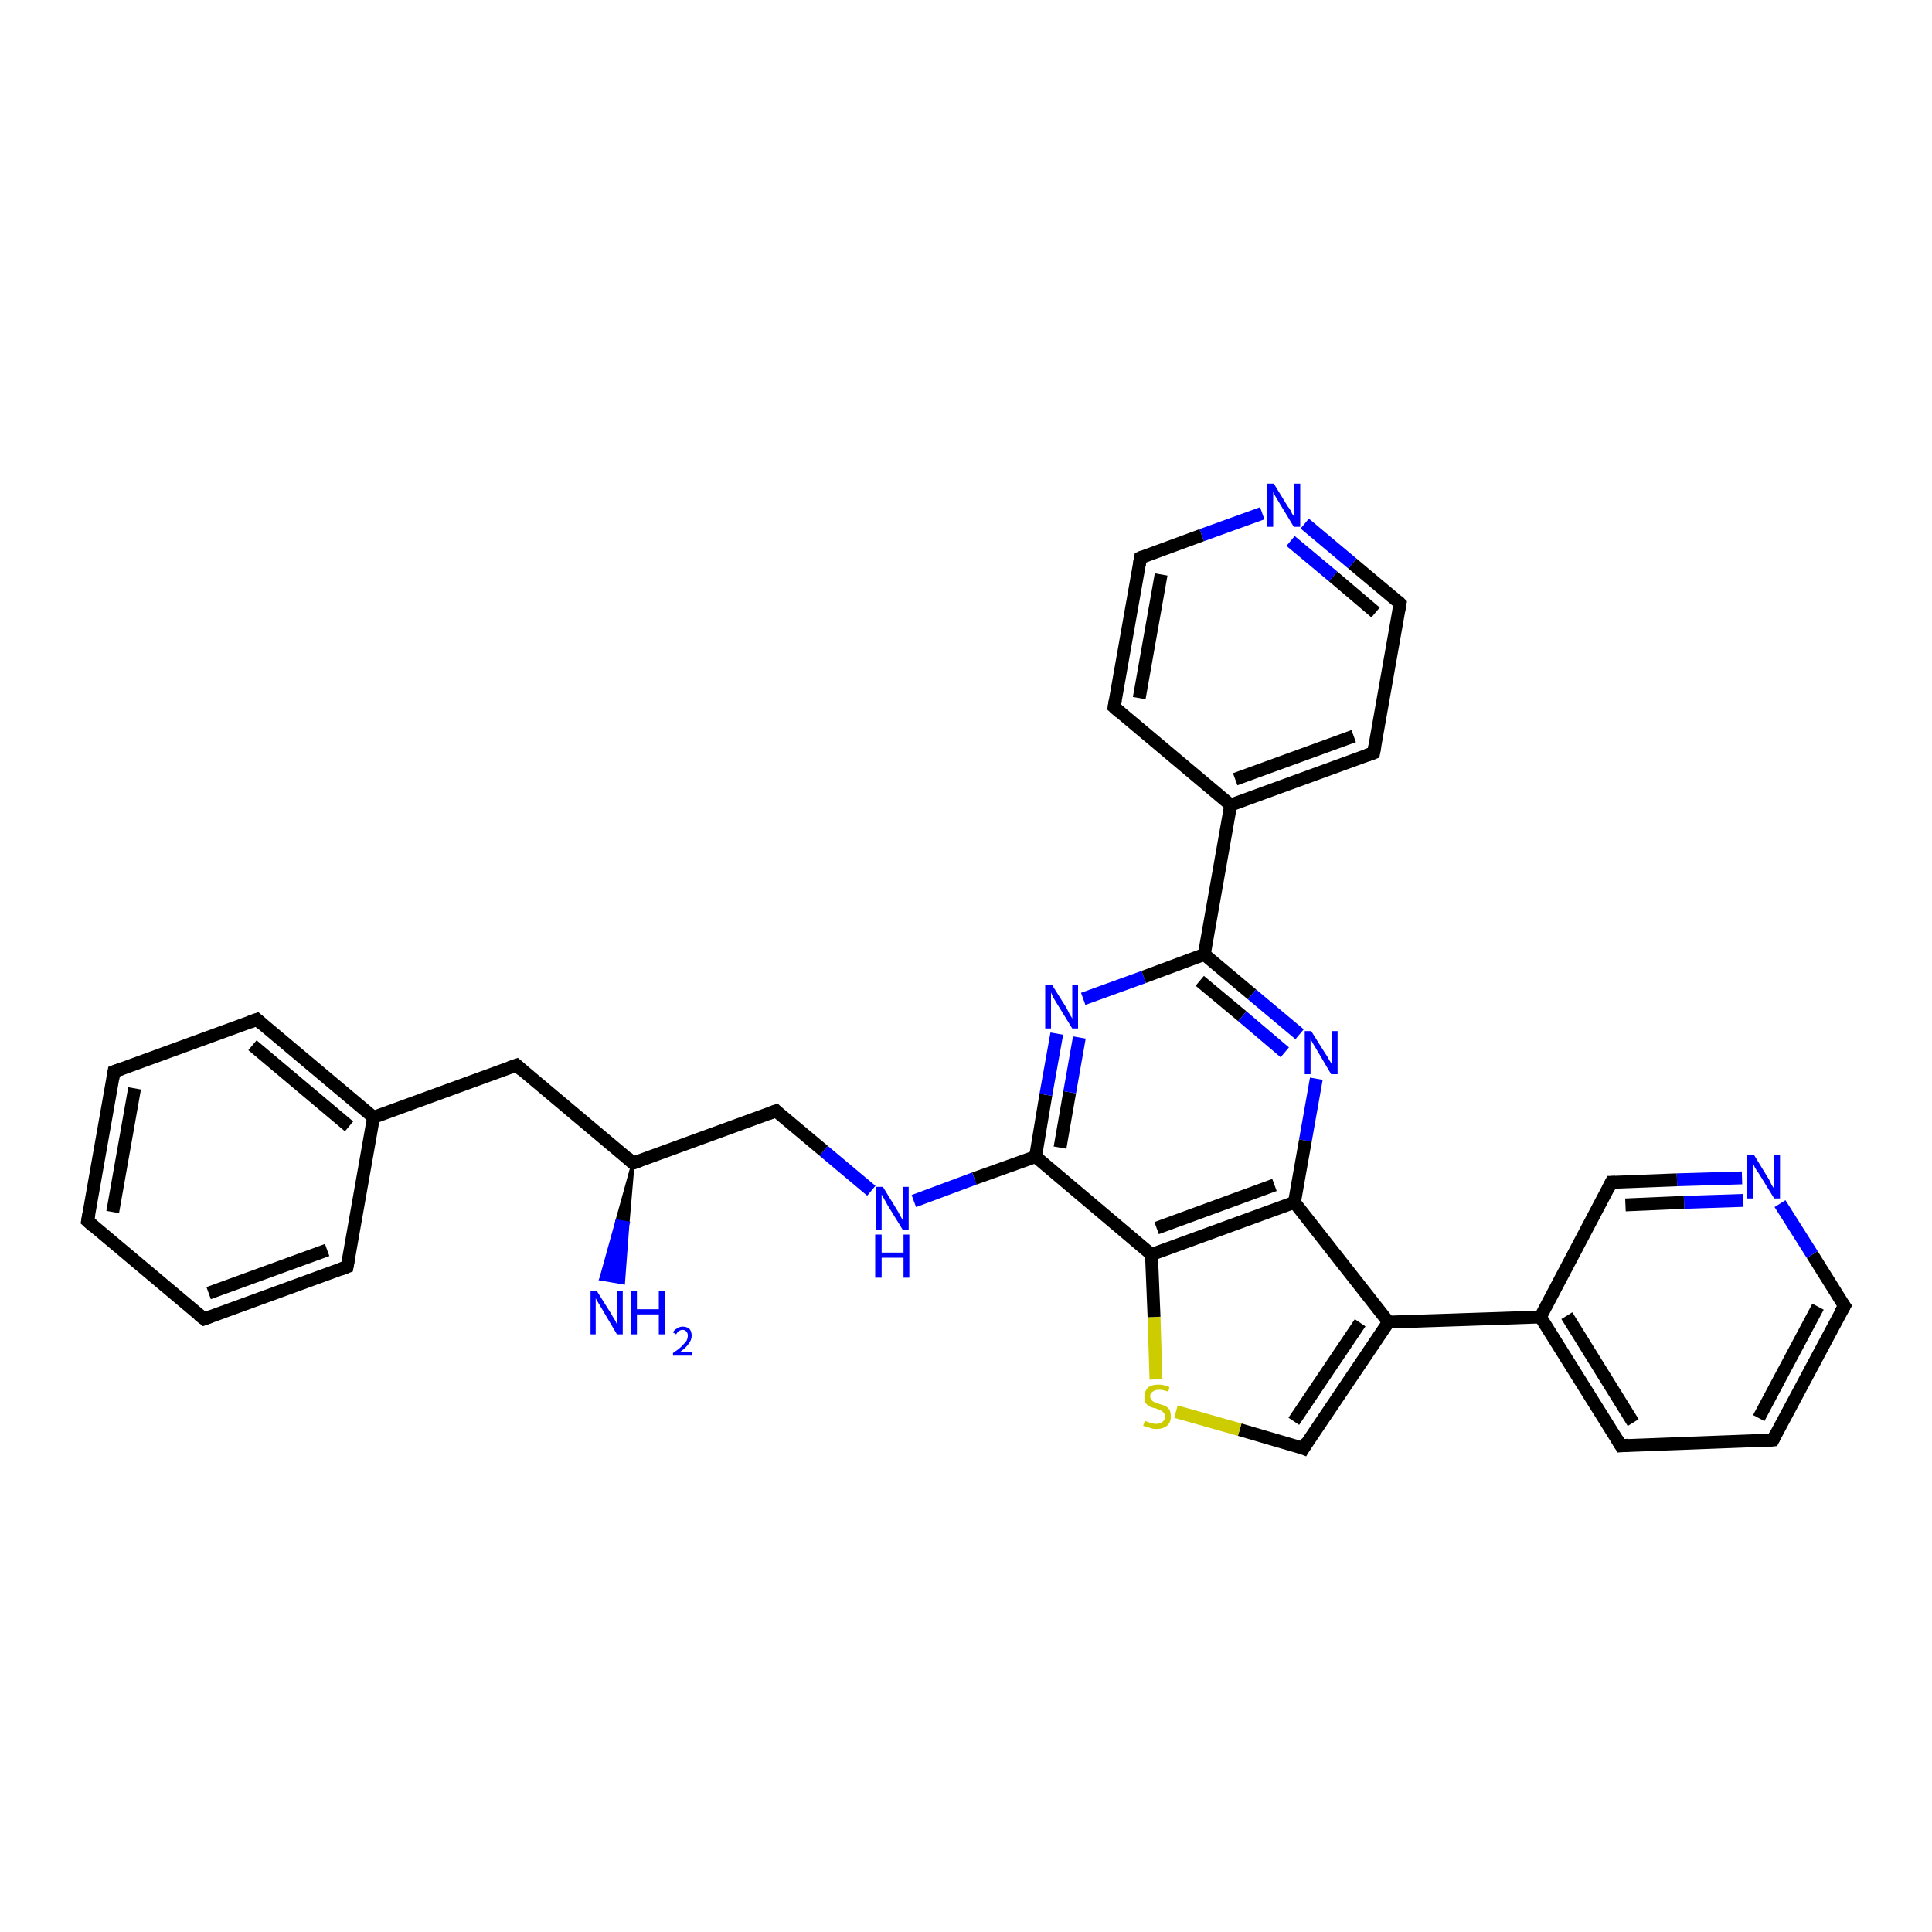 <?xml version='1.0' encoding='iso-8859-1'?>
<svg version='1.1' baseProfile='full'
              xmlns='http://www.w3.org/2000/svg'
                      xmlns:rdkit='http://www.rdkit.org/xml'
                      xmlns:xlink='http://www.w3.org/1999/xlink'
                  xml:space='preserve'
width='300px' height='300px' viewBox='0 0 300 300'>
<!-- END OF HEADER -->
<rect style='opacity:1.0;fill:#FFFFFF;stroke:none' width='300.0' height='300.0' x='0.0' y='0.0'> </rect>
<path class='bond-0 atom-1 atom-0' d='M 98.3,180.6 L 97.5,189.9 L 95.8,189.6 Z' style='fill:#000000;fill-rule:evenodd;fill-opacity:1;stroke:#000000;stroke-width:0.5px;stroke-linecap:butt;stroke-linejoin:miter;stroke-opacity:1;' />
<path class='bond-0 atom-1 atom-0' d='M 97.5,189.9 L 93.3,198.6 L 96.8,199.2 Z' style='fill:#0000FF;fill-rule:evenodd;fill-opacity:1;stroke:#0000FF;stroke-width:0.5px;stroke-linecap:butt;stroke-linejoin:miter;stroke-opacity:1;' />
<path class='bond-0 atom-1 atom-0' d='M 97.5,189.9 L 95.8,189.6 L 93.3,198.6 Z' style='fill:#0000FF;fill-rule:evenodd;fill-opacity:1;stroke:#0000FF;stroke-width:0.5px;stroke-linecap:butt;stroke-linejoin:miter;stroke-opacity:1;' />
<path class='bond-1 atom-1 atom-2' d='M 98.3,180.6 L 120.5,172.5' style='fill:none;fill-rule:evenodd;stroke:#000000;stroke-width:2.0px;stroke-linecap:butt;stroke-linejoin:miter;stroke-opacity:1' />
<path class='bond-2 atom-2 atom-3' d='M 120.5,172.5 L 127.9,178.7' style='fill:none;fill-rule:evenodd;stroke:#000000;stroke-width:2.0px;stroke-linecap:butt;stroke-linejoin:miter;stroke-opacity:1' />
<path class='bond-2 atom-2 atom-3' d='M 127.9,178.7 L 135.3,184.9' style='fill:none;fill-rule:evenodd;stroke:#0000FF;stroke-width:2.0px;stroke-linecap:butt;stroke-linejoin:miter;stroke-opacity:1' />
<path class='bond-3 atom-3 atom-4' d='M 141.9,186.5 L 151.3,183.0' style='fill:none;fill-rule:evenodd;stroke:#0000FF;stroke-width:2.0px;stroke-linecap:butt;stroke-linejoin:miter;stroke-opacity:1' />
<path class='bond-3 atom-3 atom-4' d='M 151.3,183.0 L 160.8,179.6' style='fill:none;fill-rule:evenodd;stroke:#000000;stroke-width:2.0px;stroke-linecap:butt;stroke-linejoin:miter;stroke-opacity:1' />
<path class='bond-4 atom-4 atom-5' d='M 160.8,179.6 L 162.4,170.0' style='fill:none;fill-rule:evenodd;stroke:#000000;stroke-width:2.0px;stroke-linecap:butt;stroke-linejoin:miter;stroke-opacity:1' />
<path class='bond-4 atom-4 atom-5' d='M 162.4,170.0 L 164.1,160.5' style='fill:none;fill-rule:evenodd;stroke:#0000FF;stroke-width:2.0px;stroke-linecap:butt;stroke-linejoin:miter;stroke-opacity:1' />
<path class='bond-4 atom-4 atom-5' d='M 164.6,178.2 L 166.1,169.6' style='fill:none;fill-rule:evenodd;stroke:#000000;stroke-width:2.0px;stroke-linecap:butt;stroke-linejoin:miter;stroke-opacity:1' />
<path class='bond-4 atom-4 atom-5' d='M 166.1,169.6 L 167.6,161.1' style='fill:none;fill-rule:evenodd;stroke:#0000FF;stroke-width:2.0px;stroke-linecap:butt;stroke-linejoin:miter;stroke-opacity:1' />
<path class='bond-5 atom-5 atom-6' d='M 168.2,155.1 L 177.6,151.7' style='fill:none;fill-rule:evenodd;stroke:#0000FF;stroke-width:2.0px;stroke-linecap:butt;stroke-linejoin:miter;stroke-opacity:1' />
<path class='bond-5 atom-5 atom-6' d='M 177.6,151.7 L 187.0,148.2' style='fill:none;fill-rule:evenodd;stroke:#000000;stroke-width:2.0px;stroke-linecap:butt;stroke-linejoin:miter;stroke-opacity:1' />
<path class='bond-6 atom-6 atom-7' d='M 187.0,148.2 L 191.1,125.0' style='fill:none;fill-rule:evenodd;stroke:#000000;stroke-width:2.0px;stroke-linecap:butt;stroke-linejoin:miter;stroke-opacity:1' />
<path class='bond-7 atom-7 atom-8' d='M 191.1,125.0 L 213.3,116.9' style='fill:none;fill-rule:evenodd;stroke:#000000;stroke-width:2.0px;stroke-linecap:butt;stroke-linejoin:miter;stroke-opacity:1' />
<path class='bond-7 atom-7 atom-8' d='M 191.8,121.0 L 210.2,114.3' style='fill:none;fill-rule:evenodd;stroke:#000000;stroke-width:2.0px;stroke-linecap:butt;stroke-linejoin:miter;stroke-opacity:1' />
<path class='bond-8 atom-8 atom-9' d='M 213.3,116.9 L 217.4,93.7' style='fill:none;fill-rule:evenodd;stroke:#000000;stroke-width:2.0px;stroke-linecap:butt;stroke-linejoin:miter;stroke-opacity:1' />
<path class='bond-9 atom-9 atom-10' d='M 217.4,93.7 L 210.0,87.5' style='fill:none;fill-rule:evenodd;stroke:#000000;stroke-width:2.0px;stroke-linecap:butt;stroke-linejoin:miter;stroke-opacity:1' />
<path class='bond-9 atom-9 atom-10' d='M 210.0,87.5 L 202.6,81.3' style='fill:none;fill-rule:evenodd;stroke:#0000FF;stroke-width:2.0px;stroke-linecap:butt;stroke-linejoin:miter;stroke-opacity:1' />
<path class='bond-9 atom-9 atom-10' d='M 213.6,95.1 L 207.0,89.5' style='fill:none;fill-rule:evenodd;stroke:#000000;stroke-width:2.0px;stroke-linecap:butt;stroke-linejoin:miter;stroke-opacity:1' />
<path class='bond-9 atom-9 atom-10' d='M 207.0,89.5 L 200.4,84.0' style='fill:none;fill-rule:evenodd;stroke:#0000FF;stroke-width:2.0px;stroke-linecap:butt;stroke-linejoin:miter;stroke-opacity:1' />
<path class='bond-10 atom-10 atom-11' d='M 196.0,79.7 L 186.6,83.1' style='fill:none;fill-rule:evenodd;stroke:#0000FF;stroke-width:2.0px;stroke-linecap:butt;stroke-linejoin:miter;stroke-opacity:1' />
<path class='bond-10 atom-10 atom-11' d='M 186.6,83.1 L 177.1,86.6' style='fill:none;fill-rule:evenodd;stroke:#000000;stroke-width:2.0px;stroke-linecap:butt;stroke-linejoin:miter;stroke-opacity:1' />
<path class='bond-11 atom-11 atom-12' d='M 177.1,86.6 L 173.0,109.8' style='fill:none;fill-rule:evenodd;stroke:#000000;stroke-width:2.0px;stroke-linecap:butt;stroke-linejoin:miter;stroke-opacity:1' />
<path class='bond-11 atom-11 atom-12' d='M 180.3,89.2 L 176.9,108.4' style='fill:none;fill-rule:evenodd;stroke:#000000;stroke-width:2.0px;stroke-linecap:butt;stroke-linejoin:miter;stroke-opacity:1' />
<path class='bond-12 atom-6 atom-13' d='M 187.0,148.2 L 194.4,154.4' style='fill:none;fill-rule:evenodd;stroke:#000000;stroke-width:2.0px;stroke-linecap:butt;stroke-linejoin:miter;stroke-opacity:1' />
<path class='bond-12 atom-6 atom-13' d='M 194.4,154.4 L 201.8,160.6' style='fill:none;fill-rule:evenodd;stroke:#0000FF;stroke-width:2.0px;stroke-linecap:butt;stroke-linejoin:miter;stroke-opacity:1' />
<path class='bond-12 atom-6 atom-13' d='M 186.3,152.3 L 192.9,157.8' style='fill:none;fill-rule:evenodd;stroke:#000000;stroke-width:2.0px;stroke-linecap:butt;stroke-linejoin:miter;stroke-opacity:1' />
<path class='bond-12 atom-6 atom-13' d='M 192.9,157.8 L 199.5,163.4' style='fill:none;fill-rule:evenodd;stroke:#0000FF;stroke-width:2.0px;stroke-linecap:butt;stroke-linejoin:miter;stroke-opacity:1' />
<path class='bond-13 atom-13 atom-14' d='M 204.4,167.5 L 202.7,177.1' style='fill:none;fill-rule:evenodd;stroke:#0000FF;stroke-width:2.0px;stroke-linecap:butt;stroke-linejoin:miter;stroke-opacity:1' />
<path class='bond-13 atom-13 atom-14' d='M 202.7,177.1 L 201.0,186.7' style='fill:none;fill-rule:evenodd;stroke:#000000;stroke-width:2.0px;stroke-linecap:butt;stroke-linejoin:miter;stroke-opacity:1' />
<path class='bond-14 atom-14 atom-15' d='M 201.0,186.7 L 215.6,205.3' style='fill:none;fill-rule:evenodd;stroke:#000000;stroke-width:2.0px;stroke-linecap:butt;stroke-linejoin:miter;stroke-opacity:1' />
<path class='bond-15 atom-15 atom-16' d='M 215.6,205.3 L 239.2,204.5' style='fill:none;fill-rule:evenodd;stroke:#000000;stroke-width:2.0px;stroke-linecap:butt;stroke-linejoin:miter;stroke-opacity:1' />
<path class='bond-16 atom-16 atom-17' d='M 239.2,204.5 L 251.7,224.5' style='fill:none;fill-rule:evenodd;stroke:#000000;stroke-width:2.0px;stroke-linecap:butt;stroke-linejoin:miter;stroke-opacity:1' />
<path class='bond-16 atom-16 atom-17' d='M 243.3,204.3 L 253.6,220.9' style='fill:none;fill-rule:evenodd;stroke:#000000;stroke-width:2.0px;stroke-linecap:butt;stroke-linejoin:miter;stroke-opacity:1' />
<path class='bond-17 atom-17 atom-18' d='M 251.7,224.5 L 275.3,223.6' style='fill:none;fill-rule:evenodd;stroke:#000000;stroke-width:2.0px;stroke-linecap:butt;stroke-linejoin:miter;stroke-opacity:1' />
<path class='bond-18 atom-18 atom-19' d='M 275.3,223.6 L 286.4,202.8' style='fill:none;fill-rule:evenodd;stroke:#000000;stroke-width:2.0px;stroke-linecap:butt;stroke-linejoin:miter;stroke-opacity:1' />
<path class='bond-18 atom-18 atom-19' d='M 273.1,220.2 L 282.3,202.9' style='fill:none;fill-rule:evenodd;stroke:#000000;stroke-width:2.0px;stroke-linecap:butt;stroke-linejoin:miter;stroke-opacity:1' />
<path class='bond-19 atom-19 atom-20' d='M 286.4,202.8 L 281.4,194.8' style='fill:none;fill-rule:evenodd;stroke:#000000;stroke-width:2.0px;stroke-linecap:butt;stroke-linejoin:miter;stroke-opacity:1' />
<path class='bond-19 atom-19 atom-20' d='M 281.4,194.8 L 276.4,186.9' style='fill:none;fill-rule:evenodd;stroke:#0000FF;stroke-width:2.0px;stroke-linecap:butt;stroke-linejoin:miter;stroke-opacity:1' />
<path class='bond-20 atom-20 atom-21' d='M 270.5,182.9 L 260.4,183.2' style='fill:none;fill-rule:evenodd;stroke:#0000FF;stroke-width:2.0px;stroke-linecap:butt;stroke-linejoin:miter;stroke-opacity:1' />
<path class='bond-20 atom-20 atom-21' d='M 260.4,183.2 L 250.2,183.6' style='fill:none;fill-rule:evenodd;stroke:#000000;stroke-width:2.0px;stroke-linecap:butt;stroke-linejoin:miter;stroke-opacity:1' />
<path class='bond-20 atom-20 atom-21' d='M 270.7,186.4 L 261.5,186.7' style='fill:none;fill-rule:evenodd;stroke:#0000FF;stroke-width:2.0px;stroke-linecap:butt;stroke-linejoin:miter;stroke-opacity:1' />
<path class='bond-20 atom-20 atom-21' d='M 261.5,186.7 L 252.4,187.1' style='fill:none;fill-rule:evenodd;stroke:#000000;stroke-width:2.0px;stroke-linecap:butt;stroke-linejoin:miter;stroke-opacity:1' />
<path class='bond-21 atom-15 atom-22' d='M 215.6,205.3 L 202.4,224.9' style='fill:none;fill-rule:evenodd;stroke:#000000;stroke-width:2.0px;stroke-linecap:butt;stroke-linejoin:miter;stroke-opacity:1' />
<path class='bond-21 atom-15 atom-22' d='M 211.2,205.4 L 200.9,220.7' style='fill:none;fill-rule:evenodd;stroke:#000000;stroke-width:2.0px;stroke-linecap:butt;stroke-linejoin:miter;stroke-opacity:1' />
<path class='bond-22 atom-22 atom-23' d='M 202.4,224.9 L 192.5,222.0' style='fill:none;fill-rule:evenodd;stroke:#000000;stroke-width:2.0px;stroke-linecap:butt;stroke-linejoin:miter;stroke-opacity:1' />
<path class='bond-22 atom-22 atom-23' d='M 192.5,222.0 L 182.6,219.2' style='fill:none;fill-rule:evenodd;stroke:#CCCC00;stroke-width:2.0px;stroke-linecap:butt;stroke-linejoin:miter;stroke-opacity:1' />
<path class='bond-23 atom-23 atom-24' d='M 179.5,214.2 L 179.2,204.5' style='fill:none;fill-rule:evenodd;stroke:#CCCC00;stroke-width:2.0px;stroke-linecap:butt;stroke-linejoin:miter;stroke-opacity:1' />
<path class='bond-23 atom-23 atom-24' d='M 179.2,204.5 L 178.8,194.8' style='fill:none;fill-rule:evenodd;stroke:#000000;stroke-width:2.0px;stroke-linecap:butt;stroke-linejoin:miter;stroke-opacity:1' />
<path class='bond-24 atom-1 atom-25' d='M 98.3,180.6 L 80.2,165.4' style='fill:none;fill-rule:evenodd;stroke:#000000;stroke-width:2.0px;stroke-linecap:butt;stroke-linejoin:miter;stroke-opacity:1' />
<path class='bond-25 atom-25 atom-26' d='M 80.2,165.4 L 58.0,173.5' style='fill:none;fill-rule:evenodd;stroke:#000000;stroke-width:2.0px;stroke-linecap:butt;stroke-linejoin:miter;stroke-opacity:1' />
<path class='bond-26 atom-26 atom-27' d='M 58.0,173.5 L 39.9,158.3' style='fill:none;fill-rule:evenodd;stroke:#000000;stroke-width:2.0px;stroke-linecap:butt;stroke-linejoin:miter;stroke-opacity:1' />
<path class='bond-26 atom-26 atom-27' d='M 54.2,174.9 L 39.2,162.3' style='fill:none;fill-rule:evenodd;stroke:#000000;stroke-width:2.0px;stroke-linecap:butt;stroke-linejoin:miter;stroke-opacity:1' />
<path class='bond-27 atom-27 atom-28' d='M 39.9,158.3 L 17.7,166.4' style='fill:none;fill-rule:evenodd;stroke:#000000;stroke-width:2.0px;stroke-linecap:butt;stroke-linejoin:miter;stroke-opacity:1' />
<path class='bond-28 atom-28 atom-29' d='M 17.7,166.4 L 13.6,189.6' style='fill:none;fill-rule:evenodd;stroke:#000000;stroke-width:2.0px;stroke-linecap:butt;stroke-linejoin:miter;stroke-opacity:1' />
<path class='bond-28 atom-28 atom-29' d='M 20.9,169.0 L 17.5,188.2' style='fill:none;fill-rule:evenodd;stroke:#000000;stroke-width:2.0px;stroke-linecap:butt;stroke-linejoin:miter;stroke-opacity:1' />
<path class='bond-29 atom-29 atom-30' d='M 13.6,189.6 L 31.7,204.8' style='fill:none;fill-rule:evenodd;stroke:#000000;stroke-width:2.0px;stroke-linecap:butt;stroke-linejoin:miter;stroke-opacity:1' />
<path class='bond-30 atom-30 atom-31' d='M 31.7,204.8 L 53.9,196.7' style='fill:none;fill-rule:evenodd;stroke:#000000;stroke-width:2.0px;stroke-linecap:butt;stroke-linejoin:miter;stroke-opacity:1' />
<path class='bond-30 atom-30 atom-31' d='M 32.4,200.8 L 50.8,194.1' style='fill:none;fill-rule:evenodd;stroke:#000000;stroke-width:2.0px;stroke-linecap:butt;stroke-linejoin:miter;stroke-opacity:1' />
<path class='bond-31 atom-24 atom-4' d='M 178.8,194.8 L 160.8,179.6' style='fill:none;fill-rule:evenodd;stroke:#000000;stroke-width:2.0px;stroke-linecap:butt;stroke-linejoin:miter;stroke-opacity:1' />
<path class='bond-32 atom-31 atom-26' d='M 53.9,196.7 L 58.0,173.5' style='fill:none;fill-rule:evenodd;stroke:#000000;stroke-width:2.0px;stroke-linecap:butt;stroke-linejoin:miter;stroke-opacity:1' />
<path class='bond-33 atom-12 atom-7' d='M 173.0,109.8 L 191.1,125.0' style='fill:none;fill-rule:evenodd;stroke:#000000;stroke-width:2.0px;stroke-linecap:butt;stroke-linejoin:miter;stroke-opacity:1' />
<path class='bond-34 atom-24 atom-14' d='M 178.8,194.8 L 201.0,186.7' style='fill:none;fill-rule:evenodd;stroke:#000000;stroke-width:2.0px;stroke-linecap:butt;stroke-linejoin:miter;stroke-opacity:1' />
<path class='bond-34 atom-24 atom-14' d='M 179.6,190.7 L 197.9,184.0' style='fill:none;fill-rule:evenodd;stroke:#000000;stroke-width:2.0px;stroke-linecap:butt;stroke-linejoin:miter;stroke-opacity:1' />
<path class='bond-35 atom-21 atom-16' d='M 250.2,183.6 L 239.2,204.5' style='fill:none;fill-rule:evenodd;stroke:#000000;stroke-width:2.0px;stroke-linecap:butt;stroke-linejoin:miter;stroke-opacity:1' />
<path d='M 99.4,180.2 L 98.3,180.6 L 97.4,179.8' style='fill:none;stroke:#000000;stroke-width:2.0px;stroke-linecap:butt;stroke-linejoin:miter;stroke-opacity:1;' />
<path d='M 119.4,172.9 L 120.5,172.5 L 120.8,172.8' style='fill:none;stroke:#000000;stroke-width:2.0px;stroke-linecap:butt;stroke-linejoin:miter;stroke-opacity:1;' />
<path d='M 212.2,117.3 L 213.3,116.9 L 213.5,115.8' style='fill:none;stroke:#000000;stroke-width:2.0px;stroke-linecap:butt;stroke-linejoin:miter;stroke-opacity:1;' />
<path d='M 217.2,94.8 L 217.4,93.7 L 217.0,93.3' style='fill:none;stroke:#000000;stroke-width:2.0px;stroke-linecap:butt;stroke-linejoin:miter;stroke-opacity:1;' />
<path d='M 177.6,86.4 L 177.1,86.6 L 176.9,87.7' style='fill:none;stroke:#000000;stroke-width:2.0px;stroke-linecap:butt;stroke-linejoin:miter;stroke-opacity:1;' />
<path d='M 173.2,108.7 L 173.0,109.8 L 173.9,110.6' style='fill:none;stroke:#000000;stroke-width:2.0px;stroke-linecap:butt;stroke-linejoin:miter;stroke-opacity:1;' />
<path d='M 251.1,223.5 L 251.7,224.5 L 252.9,224.4' style='fill:none;stroke:#000000;stroke-width:2.0px;stroke-linecap:butt;stroke-linejoin:miter;stroke-opacity:1;' />
<path d='M 274.1,223.7 L 275.3,223.6 L 275.8,222.6' style='fill:none;stroke:#000000;stroke-width:2.0px;stroke-linecap:butt;stroke-linejoin:miter;stroke-opacity:1;' />
<path d='M 285.8,203.8 L 286.4,202.8 L 286.1,202.4' style='fill:none;stroke:#000000;stroke-width:2.0px;stroke-linecap:butt;stroke-linejoin:miter;stroke-opacity:1;' />
<path d='M 250.8,183.6 L 250.2,183.6 L 249.7,184.6' style='fill:none;stroke:#000000;stroke-width:2.0px;stroke-linecap:butt;stroke-linejoin:miter;stroke-opacity:1;' />
<path d='M 203.0,223.9 L 202.4,224.9 L 201.9,224.7' style='fill:none;stroke:#000000;stroke-width:2.0px;stroke-linecap:butt;stroke-linejoin:miter;stroke-opacity:1;' />
<path d='M 81.1,166.2 L 80.2,165.4 L 79.1,165.8' style='fill:none;stroke:#000000;stroke-width:2.0px;stroke-linecap:butt;stroke-linejoin:miter;stroke-opacity:1;' />
<path d='M 40.8,159.1 L 39.9,158.3 L 38.8,158.7' style='fill:none;stroke:#000000;stroke-width:2.0px;stroke-linecap:butt;stroke-linejoin:miter;stroke-opacity:1;' />
<path d='M 18.8,166.0 L 17.7,166.4 L 17.5,167.5' style='fill:none;stroke:#000000;stroke-width:2.0px;stroke-linecap:butt;stroke-linejoin:miter;stroke-opacity:1;' />
<path d='M 13.8,188.5 L 13.6,189.6 L 14.5,190.4' style='fill:none;stroke:#000000;stroke-width:2.0px;stroke-linecap:butt;stroke-linejoin:miter;stroke-opacity:1;' />
<path d='M 30.8,204.1 L 31.7,204.8 L 32.8,204.4' style='fill:none;stroke:#000000;stroke-width:2.0px;stroke-linecap:butt;stroke-linejoin:miter;stroke-opacity:1;' />
<path d='M 52.8,197.1 L 53.9,196.7 L 54.1,195.6' style='fill:none;stroke:#000000;stroke-width:2.0px;stroke-linecap:butt;stroke-linejoin:miter;stroke-opacity:1;' />
<path class='atom-0' d='M 92.7 200.5
L 94.9 204.0
Q 95.1 204.4, 95.5 205.0
Q 95.8 205.6, 95.8 205.7
L 95.8 200.5
L 96.7 200.5
L 96.7 207.2
L 95.8 207.2
L 93.5 203.3
Q 93.2 202.8, 92.9 202.3
Q 92.6 201.8, 92.5 201.6
L 92.5 207.2
L 91.7 207.2
L 91.7 200.5
L 92.7 200.5
' fill='#0000FF'/>
<path class='atom-0' d='M 98.0 200.5
L 98.9 200.5
L 98.9 203.3
L 102.3 203.3
L 102.3 200.5
L 103.2 200.5
L 103.2 207.2
L 102.3 207.2
L 102.3 204.1
L 98.9 204.1
L 98.9 207.2
L 98.0 207.2
L 98.0 200.5
' fill='#0000FF'/>
<path class='atom-0' d='M 104.5 206.9
Q 104.7 206.5, 105.1 206.3
Q 105.5 206.0, 106.0 206.0
Q 106.7 206.0, 107.1 206.4
Q 107.4 206.8, 107.4 207.4
Q 107.4 208.1, 106.9 208.7
Q 106.5 209.3, 105.5 210.0
L 107.5 210.0
L 107.5 210.5
L 104.5 210.5
L 104.5 210.1
Q 105.4 209.5, 105.8 209.1
Q 106.3 208.6, 106.6 208.2
Q 106.8 207.8, 106.8 207.4
Q 106.8 207.0, 106.6 206.8
Q 106.4 206.5, 106.0 206.5
Q 105.7 206.5, 105.4 206.7
Q 105.2 206.8, 105.0 207.2
L 104.5 206.9
' fill='#0000FF'/>
<path class='atom-3' d='M 137.1 184.3
L 139.3 187.9
Q 139.5 188.2, 139.8 188.8
Q 140.2 189.5, 140.2 189.5
L 140.2 184.3
L 141.1 184.3
L 141.1 191.0
L 140.2 191.0
L 137.8 187.1
Q 137.6 186.7, 137.3 186.2
Q 137.0 185.6, 136.9 185.5
L 136.9 191.0
L 136.0 191.0
L 136.0 184.3
L 137.1 184.3
' fill='#0000FF'/>
<path class='atom-3' d='M 135.9 191.7
L 136.9 191.7
L 136.9 194.5
L 140.3 194.5
L 140.3 191.7
L 141.2 191.7
L 141.2 198.4
L 140.3 198.4
L 140.3 195.3
L 136.9 195.3
L 136.9 198.4
L 135.9 198.4
L 135.9 191.7
' fill='#0000FF'/>
<path class='atom-5' d='M 163.4 153.0
L 165.6 156.5
Q 165.8 156.9, 166.1 157.5
Q 166.5 158.1, 166.5 158.2
L 166.5 153.0
L 167.4 153.0
L 167.4 159.7
L 166.5 159.7
L 164.1 155.8
Q 163.8 155.3, 163.5 154.8
Q 163.3 154.3, 163.2 154.1
L 163.2 159.7
L 162.3 159.7
L 162.3 153.0
L 163.4 153.0
' fill='#0000FF'/>
<path class='atom-10' d='M 197.8 75.1
L 200.0 78.7
Q 200.3 79.0, 200.6 79.7
Q 201.0 80.3, 201.0 80.3
L 201.0 75.1
L 201.9 75.1
L 201.9 81.8
L 200.9 81.8
L 198.6 78.0
Q 198.3 77.5, 198.0 77.0
Q 197.7 76.5, 197.7 76.3
L 197.7 81.8
L 196.8 81.8
L 196.8 75.1
L 197.8 75.1
' fill='#0000FF'/>
<path class='atom-13' d='M 203.6 160.1
L 205.8 163.6
Q 206.1 164.0, 206.4 164.6
Q 206.8 165.2, 206.8 165.3
L 206.8 160.1
L 207.7 160.1
L 207.7 166.8
L 206.7 166.8
L 204.4 162.9
Q 204.1 162.4, 203.8 161.9
Q 203.5 161.4, 203.5 161.2
L 203.5 166.8
L 202.6 166.8
L 202.6 160.1
L 203.6 160.1
' fill='#0000FF'/>
<path class='atom-20' d='M 272.4 179.4
L 274.6 183.0
Q 274.8 183.3, 275.1 184.0
Q 275.5 184.6, 275.5 184.6
L 275.5 179.4
L 276.4 179.4
L 276.4 186.1
L 275.5 186.1
L 273.1 182.2
Q 272.8 181.8, 272.5 181.3
Q 272.3 180.8, 272.2 180.6
L 272.2 186.1
L 271.3 186.1
L 271.3 179.4
L 272.4 179.4
' fill='#0000FF'/>
<path class='atom-23' d='M 177.8 220.6
Q 177.9 220.7, 178.2 220.8
Q 178.5 220.9, 178.8 221.0
Q 179.2 221.1, 179.5 221.1
Q 180.1 221.1, 180.5 220.8
Q 180.9 220.5, 180.9 220.0
Q 180.9 219.6, 180.7 219.4
Q 180.5 219.1, 180.2 219.0
Q 179.9 218.9, 179.5 218.7
Q 178.9 218.6, 178.5 218.4
Q 178.2 218.2, 177.9 217.9
Q 177.7 217.5, 177.7 216.9
Q 177.7 216.1, 178.2 215.5
Q 178.8 215.0, 179.9 215.0
Q 180.7 215.0, 181.6 215.4
L 181.4 216.1
Q 180.6 215.8, 180.0 215.8
Q 179.3 215.8, 179.0 216.1
Q 178.6 216.3, 178.6 216.8
Q 178.6 217.1, 178.8 217.4
Q 179.0 217.6, 179.2 217.7
Q 179.5 217.8, 180.0 218.0
Q 180.6 218.2, 180.9 218.3
Q 181.3 218.5, 181.6 218.9
Q 181.8 219.3, 181.8 220.0
Q 181.8 220.9, 181.2 221.4
Q 180.6 221.9, 179.5 221.9
Q 179.0 221.9, 178.5 221.7
Q 178.1 221.6, 177.5 221.4
L 177.8 220.6
' fill='#CCCC00'/>
</svg>
